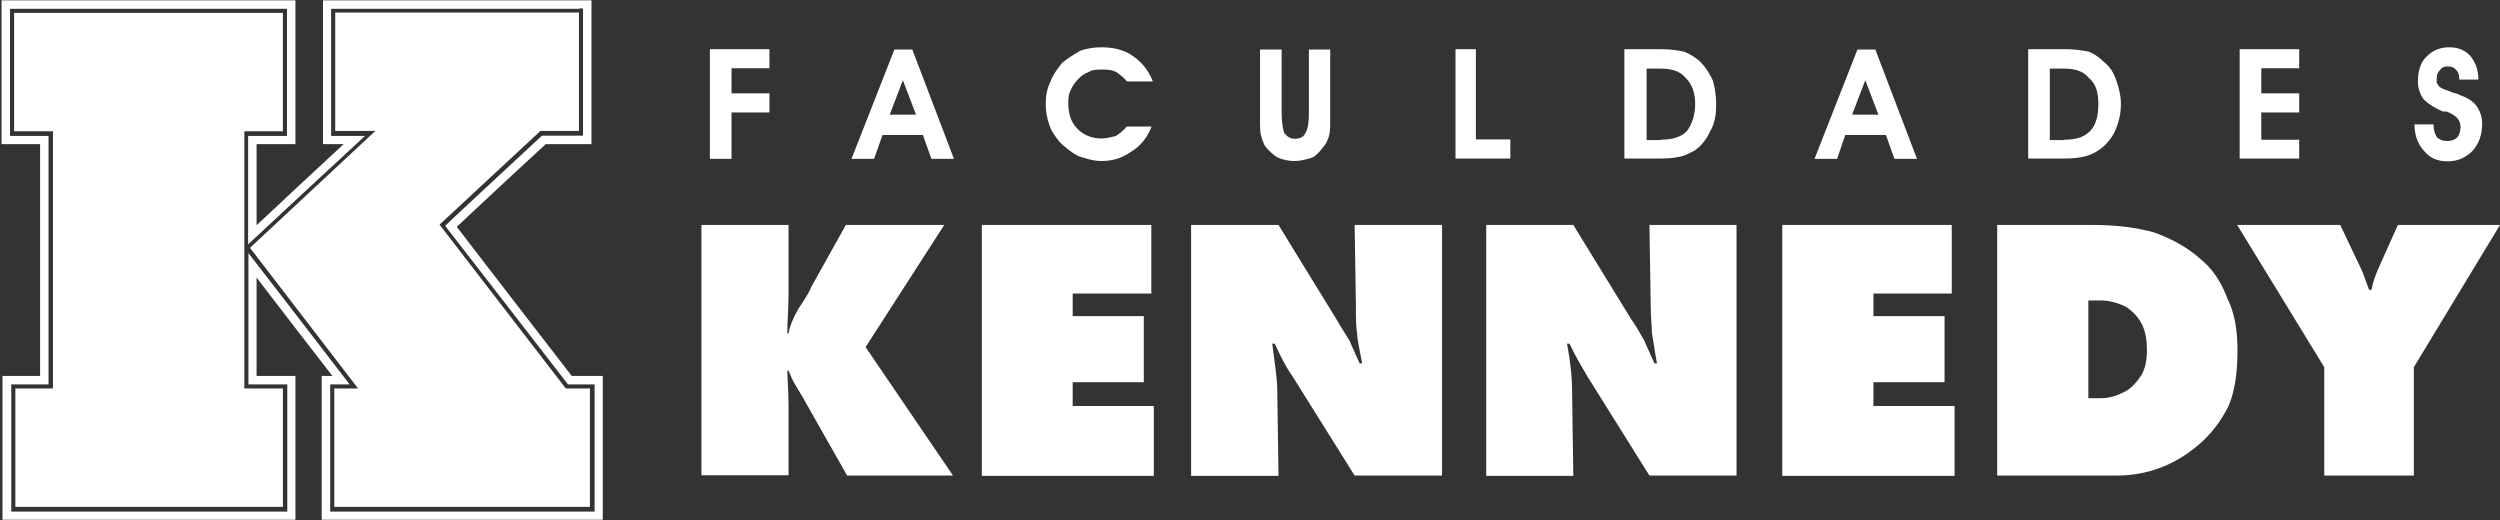 <svg xmlns="http://www.w3.org/2000/svg" width="798" height="166" viewBox="0 0 798 166" fill="none"><rect x="0" y="0" width="798" height="166" fill="#333333" stroke="none"/><path fill-rule="evenodd" clip-rule="evenodd" d="M184.8 0.1H103.1V46H109.7C101.2 53.9 87.8 66.3 81.9 71.9V46H94.3V0.1H0.5V46H12.8V120H0.8V165.9H94.3V120H81.9V88.6C88.1 96.7 100.1 112.3 106.1 120H102.7V165.9H192.4V120H182.5C180.3 117.2 149.6 77.4 145.8 72.4C150.1 68.3 172.2 47.8 174.2 46H188.8V0.1H184.8ZM184.8 2.7H186.1V43.3H173C172.4 43.9 143.7 70.4 142.1 72.1C143.5 73.9 180.5 121.6 181.3 122.7H189.8V163.3H105.4V122.7H111.6C108.7 118.9 80.3 82 79.3 80.8V122.7H91.7V163.3H3.6V122.7H15.5V43.4H3.2V2.8H91.6V43.4H79.2V78C79.8 77.4 112 47.5 116.5 43.4H105.7V2.8H184.8V2.7Z" fill="white"></path><path fill-rule="evenodd" clip-rule="evenodd" d="M78 41.9H90.3V4.1H4.5V41.9H16.9V124H4.9V161.8H90.3V124H78V41.9ZM180.6 124H188.3V161.8H106.7V124H114.3L79.8 79.1L119.8 41.8H107V4H184.8V41.8H172.5L140.3 71.7L180.6 124Z" fill="white"></path><path fill-rule="evenodd" clip-rule="evenodd" d="M223.9 151.8V71.8H251.7V93.7C251.7 98.5 251.3 102.9 251.3 106.4H251.7C252.1 104 253.3 101.2 254.9 98.5C257.3 94.9 258.5 92.9 258.9 91.7L270 71.8H301.4L276.3 110.8L304.2 151.8H270.4L257.3 128.7C256.5 127.1 254.9 124.7 253.3 121.9C252.5 120.3 252.1 119.1 251.7 118.3H251.3C251.3 120.7 251.7 124.3 251.7 129.4V151.7H223.9V151.8ZM313.4 151.8V71.8H367.5V93.7H342.4V100.9H365.1V122H342.4V129.6H368.3V151.9H313.4V151.8ZM380.2 151.8V71.8H408.1L426.4 101.6C428 104.4 429.6 106.8 430.8 108.8C431.6 110.8 432.8 113.2 434 116H434.8C434 111.6 433.2 108.4 433.2 106.4C432.8 104.4 432.8 101.2 432.8 96.9L432.4 71.8H460.3V151.8H432.4L412.5 120C410.5 117.2 408.9 114 406.9 109.7H406.1C406.9 116.1 407.7 120.8 407.7 124.4L408.1 151.9H380.2V151.8ZM474.4 151.8V71.8H502.2L520.5 101.6C522.5 104.4 523.7 106.8 524.9 108.8C525.7 110.8 526.9 113.2 528.1 116H528.9C528.1 111.6 527.7 108.4 527.3 106.4C527.3 104.4 526.9 101.2 526.9 96.9L526.5 71.8H554.3V151.8H526.5L506.6 120C505 117.2 503 114 501 109.7H500.2C501.4 116.1 501.8 120.8 501.8 124.4L502.2 151.9H474.4V151.8ZM568.9 151.8V71.8H623V93.7H598V100.9H620.7V122H598V129.6H623.9V151.9H568.9V151.8ZM637.5 151.8V71.8H668.1C675.2 71.8 682 72.6 687.6 74.2C693.2 76.2 698.3 79 702.3 82.6C706.3 85.8 709.1 90.2 711 95.3C713.4 100.1 714.2 105.6 714.2 112C714.2 118.8 713.4 124.7 711.4 129.5C709 134.3 705.8 138.7 701.5 142.2C694 148.6 685.2 151.8 675.6 151.8H637.5V151.8ZM666.6 127.1H670.6C673.4 127.1 675.8 126.3 678.1 125.1C680.5 123.9 682.1 121.9 683.7 119.5C684.9 117.1 685.3 114.7 685.3 111.9C685.3 108.7 684.9 105.9 683.7 103.5C682.5 101.1 680.5 99.1 678.5 97.9C676.1 96.7 673.3 95.9 670.6 95.9H666.6V127.1ZM714.1 71.8L741.9 117.2V151.8H770.5V117.2L798 71.8H765.4L759 86.1C758.2 88.1 757.4 90.1 757 92.5H756.2C755 89.3 754.2 86.9 753.8 86.1L747 71.8H714.1Z" fill="white"></path><path fill-rule="evenodd" clip-rule="evenodd" d="M226.6 50.6V15.7H245.6V21.8H233.5V29.8H245.6V35.9H233.5V50.7H226.6V50.6ZM292.4 36.6L288.2 25.6L284 36.6H292.4ZM281.7 43.1L279 50.7H271.8L285.5 15.8H291.2L304.5 50.7H297.3L294.6 43.1H281.7ZM368 26H359.7C358.9 24.9 357.4 23.7 356.3 23C354.8 22.2 353.3 22.2 351.7 22.2C350.2 22.2 348.7 22.2 347.5 23C346.4 23.4 345.2 24.1 344.1 25.3C343.3 26.1 342.2 27.6 341.8 28.7C341 30.2 341 31.7 341 32.9C341 36.3 341.8 39 344 41.2C345.9 43.1 348.5 44.2 351.6 44.2C353.1 44.2 354.6 43.8 356.2 43.4C357.3 42.6 358.5 41.9 359.6 40.4H367.6C366.1 44.2 363.8 46.8 361.1 48.4C358.4 50.3 355.4 51.4 351.6 51.4C349 51.4 346.7 50.6 344.4 49.9C342.1 48.8 340.2 47.2 338.3 45.4C336.8 43.5 335.6 42 334.9 39.7C334.1 37.4 333.8 35.5 333.8 32.9C333.8 30.6 334.2 28.3 335.3 26.1C336.1 23.8 337.6 21.9 339.1 20C341 18.5 342.9 17.3 344.8 16.2C347.1 15.4 349.3 15.1 351.6 15.1C355.4 15.1 358.8 15.9 361.5 17.8C364.2 19.6 366.5 22.2 368 26ZM402.3 15.8H409.1V35.9C409.1 38.9 409.5 41.2 409.9 42.4C410.7 43.5 411.8 44.3 413.3 44.3C415.2 44.3 416.3 43.5 416.7 42.4C417.5 41.3 417.8 39 417.8 35.9V15.8H424.6V37.8C424.6 40.5 424.6 42 424.2 43.5C423.8 44.6 423.4 45.8 422.7 46.5C421.6 48 420.4 49.5 418.9 50.3C417.4 50.7 415.5 51.4 413.2 51.4C411.3 51.4 409.4 51 407.9 50.3C406.4 49.5 404.9 48 403.7 46.5C403.3 45.7 402.9 44.6 402.6 43.5C402.2 42.4 402.2 40.5 402.2 37.8V15.8H402.3ZM482 50.6H464.6V15.7H471.1V44.5H482.1V50.6H482ZM530 44.6C533.8 44.6 536.5 43.8 538.4 41.9C539.9 40 541.1 37 541.1 33.2C541.1 29.4 540 26.8 538.1 24.9C536.2 22.6 533.5 21.9 529.8 21.9H525.6V44.7H530V44.6ZM530.3 50.6H518.5V15.7H530C533.4 15.7 535.7 16.1 537.6 16.5C539.5 17.3 541.4 18.4 542.9 19.9C544.4 21.4 545.6 23.3 546.7 25.6C547.4 27.9 547.8 30.5 547.8 33.2C547.8 36.6 547.4 39.3 545.9 41.9C544.8 44.2 543.2 46.5 541 48C539.5 48.8 538.3 49.5 536.8 49.9C534.9 50.3 533 50.6 530.3 50.6ZM599.6 36.6L595.4 25.6L591.2 36.6H599.6ZM589 43.1L586.4 50.7H579.2L592.9 15.8H598.6L611.9 50.7H604.7L602 43.1H589ZM658.8 44.6C662.6 44.6 665.2 43.8 667.1 41.9C669 40 669.8 37 669.8 33.2C669.8 29.4 669 26.8 666.8 24.9C664.9 22.6 662.2 21.9 658.8 21.9H654.3V44.7H658.8V44.6ZM659.2 50.6H647.4V15.7H659.2C662.2 15.7 664.9 16.1 666.8 16.5C668.7 17.3 670.2 18.4 671.7 19.9C673.6 21.4 674.7 23.3 675.5 25.6C676.3 27.9 677 30.5 677 33.2C677 36.6 676.2 39.3 675.1 41.9C674 44.2 672.1 46.5 669.8 48C668.7 48.8 667.1 49.5 665.6 49.9C664.1 50.3 661.8 50.6 659.2 50.6ZM733.9 50.6H714.9V15.7H733.9V21.8H721.8V29.8H733.9V35.9H721.8V44.6H733.9V50.6ZM770.7 39.7H776.8V40.1C776.8 41.6 777.2 42.7 777.9 43.9C779 44.7 779.8 45 781.3 45C782.4 45 783.6 44.6 784.3 43.9C785 43.1 785.4 42 785.4 40.5C785.4 38.2 783.9 36.7 780.9 35.6H779.8C777.2 34.5 775.3 33.3 773.7 31.8C772.6 30.3 771.8 28.4 771.8 26.1C771.8 22.7 772.6 20 774.5 18.1C776.4 16.2 778.7 15.1 781.7 15.1C784.7 15.1 786.6 15.9 788.5 17.8C790 19.7 791.1 22 791.1 25.4H785V25C785 23.9 784.6 22.7 783.9 22.3C783.5 21.5 782.4 21.2 781.2 21.2C780.1 21.2 779.3 21.6 778.9 22.3C778.1 23.1 777.8 23.8 777.8 25V26.5C778.2 26.9 778.2 27.3 778.6 27.6C779.4 28.4 780.9 28.7 782.8 29.5C783.9 29.9 784.7 29.9 785.1 30.3C787.4 31.1 789.3 32.2 790.4 33.7C791.5 35.2 792.3 37.1 792.3 39.4C792.3 43.2 791.2 45.9 789.3 48.1C787 50.4 784.4 51.5 781.3 51.5C777.9 51.5 775.6 50.4 773.7 48.1C771.8 46.1 770.7 43.1 770.7 39.7Z" fill="white"></path></svg>